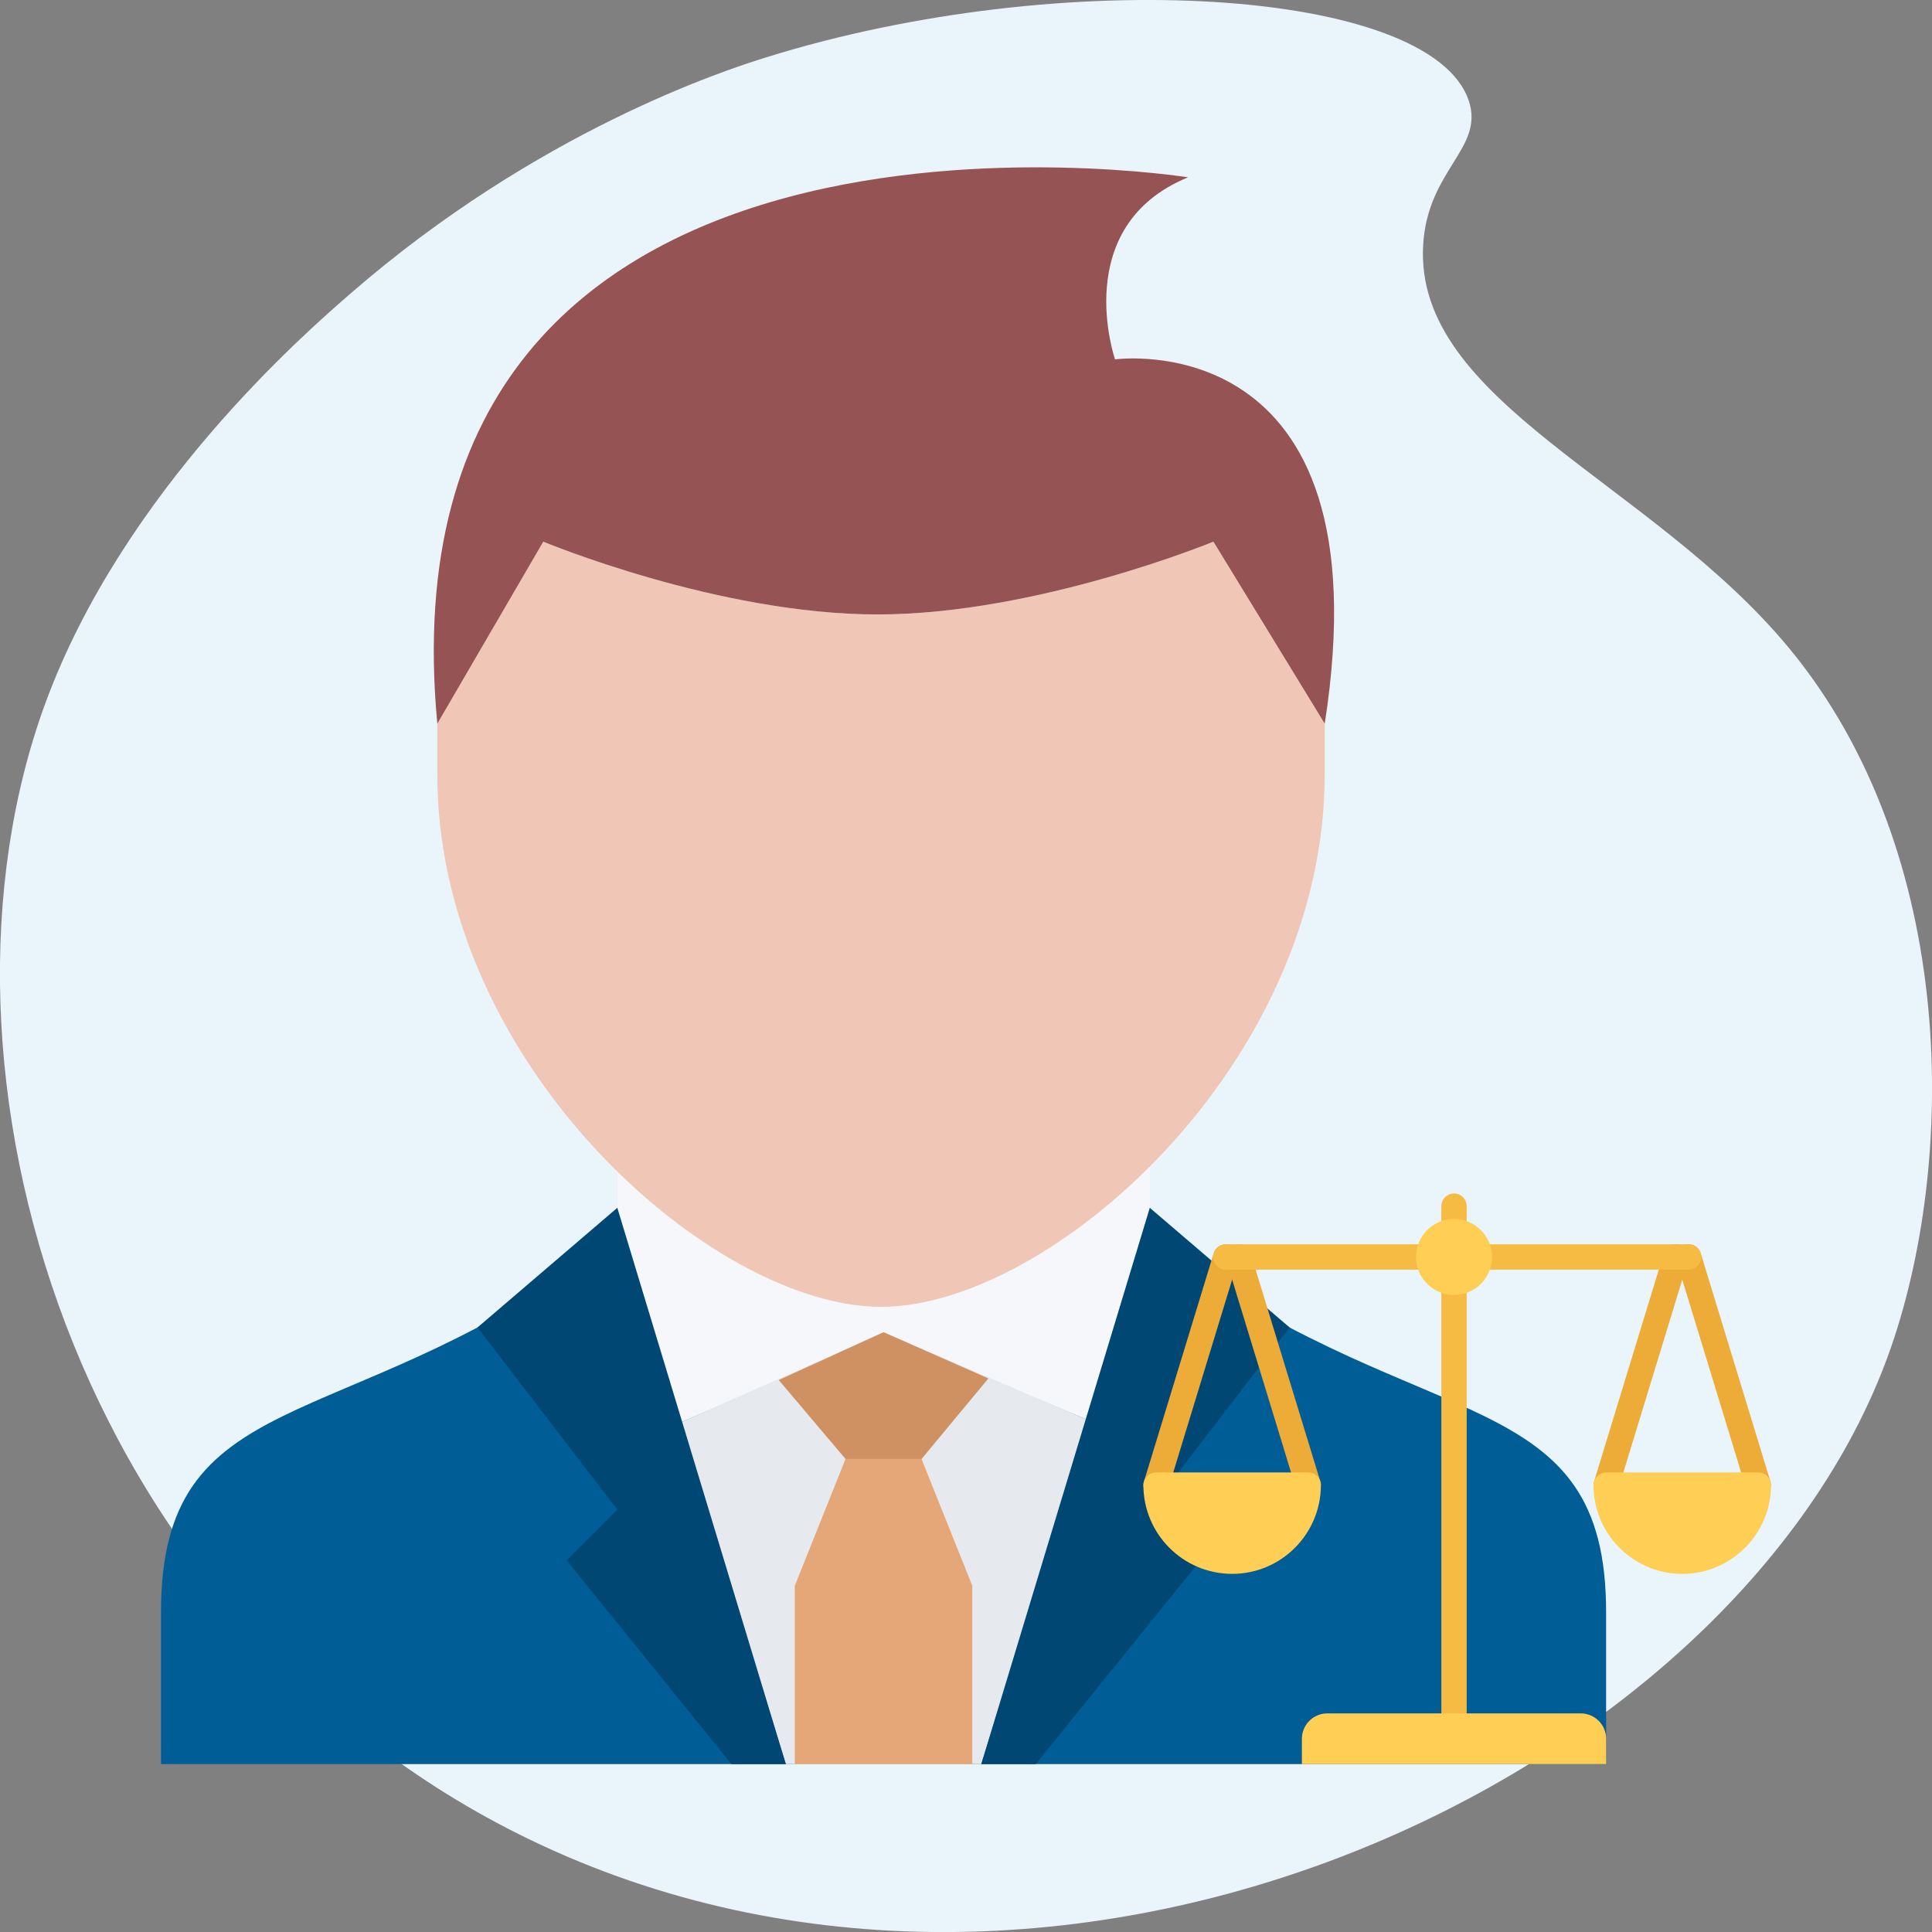 <svg width="120" height="120" viewBox="0 0 120 120" fill="none" xmlns="http://www.w3.org/2000/svg">
<rect x="0" y="0" width="120" height="120" fill="#808080" stroke="none"/>
<g clip-path="url(#clip0_54_514)">
<path d="M47.581 3.565C44.964 4.377 33.369 8.159 21.788 18.217C18.983 20.652 7.648 30.493 2.805 43.71C-5.436 66.217 4.424 100.464 32.848 114.232C65.942 130.261 107.754 110.536 117.296 84.13C121.533 72.42 121.72 53 111.065 40.188C102.492 29.87 87.831 24.971 88.395 15.217C88.67 10.522 92.212 9.217 91.229 6.261C88.901 -0.739 66.058 -2.203 47.581 3.565Z" fill="#EAF4FB"/>
<path d="M72.989 78.078L69.336 76.156C64.485 80.314 59.147 82.802 54.879 82.802C50.611 82.802 45.272 80.314 40.422 76.156L36.769 78.078C21.11 89.273 10 85.952 10 100.125V109.572H99.758C99.758 109.572 99.758 106.424 99.758 100.125C99.758 85.952 88.647 89.273 72.989 78.078Z" fill="#005D95"/>
<path d="M54.882 79.742L38.346 70.293V75.019L42.074 88.441L54.88 82.893L67.77 88.284L71.416 75.019V70.293L54.882 79.742Z" fill="#F5F7FA"/>
<path d="M54.879 82.746L67.593 88.211L60.95 109.572H48.809L42.213 88.382L54.879 82.746Z" fill="#E6E9ED"/>
<path d="M57.239 90.62H52.518L48.367 85.715L54.879 82.746L61.392 85.616L57.239 90.62Z" fill="#D09162"/>
<path d="M60.391 109.572H49.367V98.493L52.518 90.62H57.239L60.391 98.493V109.572Z" fill="#E5A678"/>
<path d="M64.328 109.572H60.95L71.416 75.019L80.1 82.451L71.413 93.769L74.564 96.917L64.328 109.572Z" fill="#004873"/>
<path d="M45.43 109.572H48.809L38.342 75.019L29.658 82.451L38.345 93.769L35.194 96.917L45.43 109.572Z" fill="#004873"/>
<path d="M82.28 44.95V48.1C82.28 66.131 65.21 81.171 54.721 81.171C54.06 81.171 53.382 81.108 52.688 80.998C42.168 79.281 27.162 64.999 27.162 48.1V44.95L33.745 33.643C33.745 33.643 44.581 38.164 54.501 38.164C64.408 38.164 75.367 33.643 75.367 33.643L82.28 44.95Z" fill="#F0C7B7"/>
<path d="M69.258 22.322C69.258 22.322 86.172 19.976 82.282 44.95L75.367 33.643C75.367 33.643 64.408 38.164 54.501 38.164C44.581 38.164 33.745 33.643 33.745 33.643L27.162 44.95C23.225 2.95 73.792 11.014 73.792 11.014C66.392 14.054 69.258 22.322 69.258 22.322Z" fill="#965353"/>
<path d="M99.764 93.033C99.688 93.033 99.609 93.022 99.534 93C99.118 92.873 98.885 92.433 99.011 92.016L103.342 77.84C103.469 77.424 103.904 77.189 104.326 77.317C104.742 77.444 104.975 77.884 104.849 78.301L100.518 92.477C100.413 92.815 100.101 93.033 99.764 93.033Z" fill="#EDAB37"/>
<path d="M109.213 93.033C108.876 93.033 108.564 92.815 108.458 92.476L104.128 78.299C104.001 77.883 104.234 77.443 104.65 77.315C105.07 77.189 105.507 77.424 105.635 77.838L109.965 92.014C110.092 92.432 109.859 92.871 109.443 92.999C109.367 93.022 109.288 93.033 109.213 93.033Z" fill="#EDAB37"/>
<path d="M109.213 91.457H99.764C99.329 91.457 98.976 91.81 98.976 92.244C98.976 95.284 101.449 97.756 104.488 97.756C107.528 97.756 110 95.284 110 92.244C110 91.81 109.647 91.457 109.213 91.457Z" fill="#FFCE54"/>
<path d="M71.806 93.033C71.731 93.033 71.652 93.022 71.576 93C71.16 92.873 70.927 92.433 71.054 92.016L75.384 77.84C75.512 77.424 75.946 77.189 76.368 77.317C76.784 77.444 77.017 77.884 76.891 78.301L72.561 92.477C72.455 92.815 72.143 93.033 71.806 93.033Z" fill="#EDAB37"/>
<path d="M81.255 93.033C80.918 93.033 80.606 92.815 80.501 92.476L76.17 78.299C76.044 77.883 76.277 77.443 76.693 77.315C77.112 77.189 77.55 77.424 77.677 77.838L82.008 92.014C82.134 92.432 81.901 92.871 81.485 92.999C81.41 93.022 81.331 93.033 81.255 93.033Z" fill="#EDAB37"/>
<path d="M88.739 78.86H76.137C75.703 78.86 75.35 78.508 75.35 78.073C75.35 77.638 75.703 77.285 76.137 77.285H88.739C89.173 77.285 89.526 77.638 89.526 78.073C89.526 78.508 89.173 78.86 88.739 78.86Z" fill="#F6BB42"/>
<path d="M104.882 78.86H91.885C91.451 78.86 91.098 78.508 91.098 78.073C91.098 77.638 91.451 77.285 91.885 77.285H104.882C105.316 77.285 105.669 77.638 105.669 78.073C105.669 78.508 105.316 78.86 104.882 78.86Z" fill="#F6BB42"/>
<path d="M81.255 91.457H71.806C71.372 91.457 71.019 91.81 71.019 92.244C71.019 95.284 73.491 97.756 76.531 97.756C79.57 97.756 82.043 95.284 82.043 92.244C82.043 91.81 81.69 91.457 81.255 91.457Z" fill="#FFCE54"/>
<path d="M90.312 107.209C89.877 107.209 89.525 106.857 89.525 106.422V74.917C89.525 74.482 89.877 74.129 90.312 74.129C90.746 74.129 91.099 74.482 91.099 74.917V106.422C91.099 106.857 90.746 107.209 90.312 107.209Z" fill="#F6BB42"/>
<path d="M90.312 75.71C91.609 75.71 92.674 76.775 92.674 78.073C92.674 79.371 91.609 80.435 90.312 80.435C89.014 80.435 87.95 79.371 87.95 78.073C87.95 76.775 89.014 75.71 90.312 75.71Z" fill="#FFCE54"/>
<path d="M99.761 107.997V109.572H80.863V107.997C80.863 107.131 81.572 106.422 82.438 106.422H98.186C99.052 106.422 99.761 107.131 99.761 107.997Z" fill="#FFCE54"/>
</g>
<defs>
<clipPath id="clip0_54_514">
<rect width="120" height="120" fill="white"/>
</clipPath>
</defs>
</svg>
